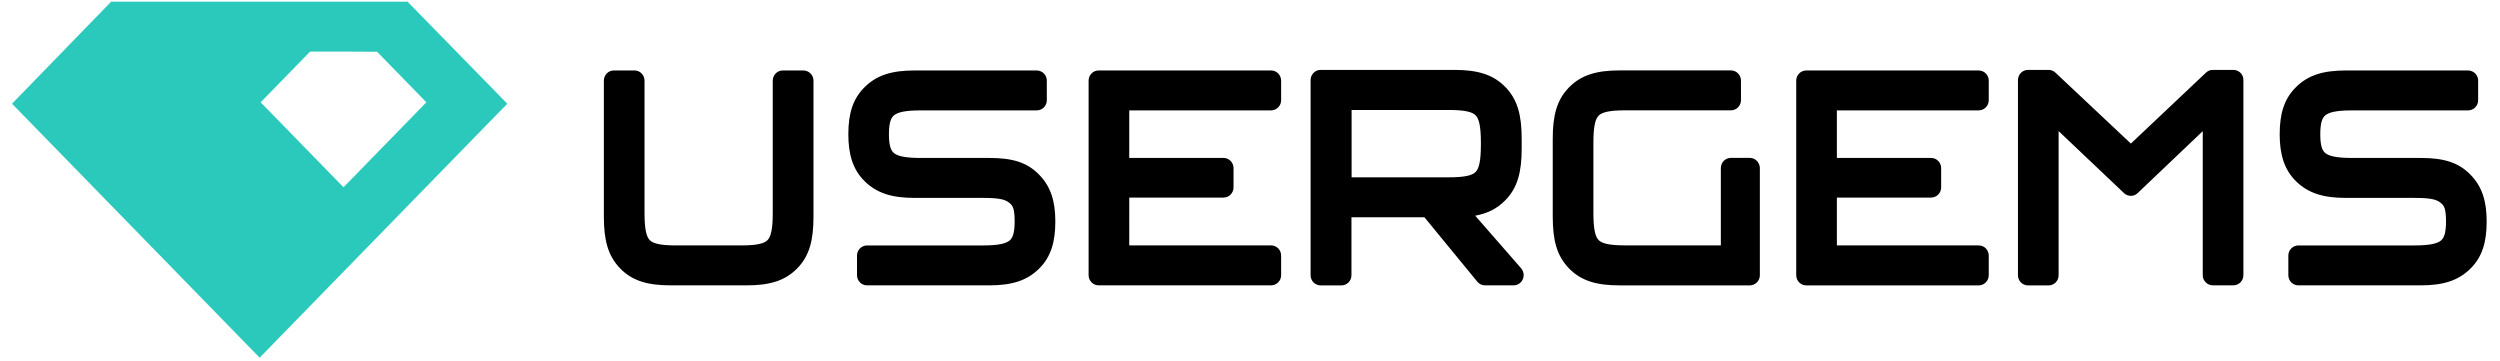 <svg width="208" height="30" viewBox="0 0 208 30" fill="none" xmlns="http://www.w3.org/2000/svg">
<g clip-path="url(#clip0_2453_26793)">
<path fill-rule="evenodd" clip-rule="evenodd" d="M171.277 10.908V22.898C171.279 23.12 171.193 23.334 171.038 23.494C170.883 23.653 170.671 23.744 170.449 23.747H168.722C168.5 23.744 168.288 23.652 168.133 23.493C167.978 23.334 167.892 23.12 167.894 22.898V6.666C167.894 6.199 168.267 5.816 168.722 5.816H170.449C170.66 5.816 170.862 5.898 171.013 6.045L177.289 11.945L183.536 6.046C183.687 5.898 183.891 5.816 184.102 5.816H185.829C186.22 5.816 186.678 6.142 186.651 6.693V22.89C186.653 23.113 186.567 23.327 186.412 23.486C186.257 23.645 186.045 23.736 185.823 23.739H184.096C183.874 23.736 183.662 23.645 183.507 23.486C183.352 23.327 183.266 23.113 183.269 22.89V10.913L177.853 16.064C177.511 16.399 177.03 16.334 176.751 16.097L176.737 16.084L171.277 10.908ZM67.682 18.014C67.682 19.982 67.351 21.281 66.328 22.331L66.326 22.332C65.303 23.374 64.008 23.742 62.12 23.742H55.803C53.921 23.742 52.613 23.382 51.593 22.328C50.579 21.28 50.241 19.985 50.241 18.015V6.711C50.241 6.243 50.614 5.861 51.069 5.861H52.796C53.252 5.861 53.624 6.243 53.624 6.711V17.702C53.624 18.399 53.662 18.908 53.743 19.286C53.824 19.655 53.937 19.853 54.057 19.976C54.176 20.097 54.369 20.214 54.729 20.296C55.097 20.381 55.593 20.419 56.273 20.419H61.643C62.323 20.419 62.819 20.381 63.188 20.296C63.548 20.214 63.741 20.098 63.861 19.976C63.98 19.853 64.093 19.655 64.173 19.285C64.256 18.908 64.293 18.399 64.293 17.701V6.713C64.293 6.245 64.666 5.863 65.121 5.863H66.848C67.056 5.866 67.256 5.945 67.409 6.086C67.562 6.228 67.658 6.421 67.677 6.628L67.682 6.67V18.014ZM84.053 16.944L84.056 16.946L84.059 16.948C84.268 17.14 84.419 17.393 84.419 18.43C84.419 19.444 84.232 19.818 83.997 20.012C83.707 20.251 83.114 20.42 81.818 20.42H72.131C71.909 20.423 71.697 20.515 71.542 20.674C71.387 20.833 71.301 21.047 71.303 21.269V22.893C71.303 23.361 71.675 23.742 72.131 23.742H82.295C84.149 23.742 85.429 23.371 86.466 22.338C87.44 21.369 87.803 20.128 87.803 18.43C87.803 16.766 87.437 15.544 86.478 14.558C85.461 13.487 84.198 13.141 82.289 13.141H76.561C75.265 13.141 74.671 12.974 74.38 12.736C74.146 12.546 73.959 12.179 73.959 11.175C73.959 10.161 74.147 9.787 74.382 9.593C74.673 9.354 75.265 9.185 76.561 9.185H86.267C86.489 9.181 86.701 9.09 86.856 8.931C87.011 8.772 87.097 8.558 87.095 8.335V6.713C87.097 6.49 87.011 6.276 86.856 6.117C86.701 5.958 86.489 5.867 86.267 5.863H76.09C74.241 5.863 72.957 6.227 71.919 7.27C70.945 8.238 70.582 9.477 70.582 11.176C70.582 12.842 70.958 14.105 71.921 15.06V15.061C72.963 16.092 74.243 16.465 76.091 16.465H81.818C83.316 16.465 83.727 16.638 84.053 16.944ZM143.174 20.415V13.986C143.174 13.519 143.547 13.136 144.002 13.136H145.586C146.057 13.136 146.369 13.518 146.415 13.892L146.42 13.939V22.895C146.422 23.117 146.336 23.331 146.181 23.49C146.026 23.649 145.814 23.741 145.592 23.744H134.75C132.865 23.744 131.567 23.383 130.542 22.331L130.539 22.329C129.526 21.282 129.188 19.987 129.188 18.016V11.561C129.188 9.61 129.519 8.318 130.542 7.27L130.544 7.269C131.567 6.226 132.862 5.858 134.75 5.858H144.02C144.476 5.858 144.849 6.24 144.849 6.707V8.331C144.851 8.553 144.765 8.768 144.609 8.927C144.454 9.086 144.242 9.177 144.02 9.18H135.22C134.54 9.18 134.045 9.219 133.676 9.303C133.315 9.385 133.123 9.501 133.004 9.625C132.884 9.746 132.77 9.944 132.691 10.314C132.608 10.691 132.571 11.2 132.571 11.898V17.698C132.571 18.396 132.608 18.904 132.691 19.283C132.77 19.652 132.884 19.849 133.004 19.972C133.123 20.095 133.315 20.211 133.676 20.292C134.045 20.377 134.54 20.415 135.22 20.415H143.174ZM203.141 16.944L203.144 16.946L203.147 16.948C203.355 17.14 203.508 17.393 203.508 18.43C203.508 19.444 203.321 19.818 203.086 20.012C202.795 20.251 202.203 20.42 200.906 20.42H191.218C190.996 20.423 190.785 20.515 190.629 20.674C190.474 20.833 190.388 21.047 190.39 21.269V22.893C190.39 23.361 190.763 23.742 191.218 23.742H201.382C203.235 23.742 204.516 23.371 205.553 22.338C206.528 21.369 206.89 20.128 206.89 18.43C206.89 16.765 206.524 15.543 205.563 14.556C204.548 13.495 203.288 13.14 201.376 13.14H195.649C194.351 13.14 193.759 12.973 193.466 12.736C193.233 12.546 193.047 12.179 193.047 11.175C193.047 10.161 193.234 9.787 193.469 9.593C193.76 9.354 194.352 9.185 195.649 9.185H205.354C205.576 9.182 205.788 9.091 205.943 8.931C206.098 8.772 206.184 8.558 206.182 8.335V6.713C206.184 6.49 206.098 6.276 205.943 6.117C205.788 5.958 205.576 5.867 205.354 5.863H195.178C193.329 5.863 192.045 6.227 191.007 7.27C190.033 8.238 189.67 9.477 189.67 11.176C189.67 12.842 190.047 14.105 191.009 15.06L191.009 15.061C192.051 16.092 193.331 16.465 195.178 16.465H200.906C202.404 16.465 202.815 16.638 203.141 16.944ZM93.954 20.419H105.762C105.957 20.419 106.176 20.489 106.349 20.666C106.504 20.828 106.591 21.044 106.59 21.268V22.892C106.592 23.114 106.506 23.328 106.351 23.488C106.196 23.647 105.984 23.738 105.762 23.741H91.4C91.178 23.738 90.967 23.647 90.812 23.488C90.656 23.329 90.57 23.115 90.572 22.893V6.712C90.572 6.244 90.945 5.862 91.4 5.862H105.762C106.217 5.862 106.59 6.244 106.59 6.712V8.335C106.592 8.557 106.506 8.771 106.351 8.93C106.196 9.089 105.984 9.18 105.762 9.184H93.954V13.14H101.802C102.258 13.14 102.63 13.522 102.63 13.989V15.589C102.632 15.811 102.546 16.026 102.391 16.185C102.236 16.344 102.024 16.435 101.802 16.438H93.955L93.954 20.419ZM164.636 20.419H152.828V16.438H160.676C160.898 16.435 161.11 16.344 161.265 16.185C161.42 16.026 161.506 15.811 161.504 15.589V13.989C161.506 13.767 161.42 13.553 161.265 13.394C161.11 13.235 160.898 13.143 160.676 13.14H152.828V9.184H164.636C164.858 9.18 165.07 9.089 165.225 8.93C165.38 8.771 165.466 8.557 165.464 8.335V6.713C165.466 6.49 165.38 6.276 165.225 6.117C165.07 5.958 164.858 5.867 164.636 5.863H150.274C150.052 5.867 149.84 5.958 149.685 6.117C149.53 6.276 149.444 6.49 149.446 6.713V22.894C149.446 23.362 149.818 23.743 150.274 23.743H164.636C164.858 23.74 165.069 23.649 165.224 23.49C165.379 23.331 165.465 23.117 165.464 22.895V21.27C165.465 21.046 165.378 20.83 165.223 20.668C165.147 20.59 165.055 20.528 164.954 20.485C164.854 20.443 164.745 20.421 164.636 20.421V20.419ZM122.737 17.946L126.58 22.347L126.6 22.373C126.68 22.483 126.734 22.61 126.757 22.745C126.792 22.942 126.755 23.146 126.654 23.319C126.582 23.445 126.478 23.551 126.352 23.625C126.226 23.699 126.084 23.739 125.938 23.741H123.552C123.441 23.74 123.332 23.718 123.23 23.675C123.128 23.632 123.036 23.569 122.959 23.489L122.936 23.465L118.51 18.074H112.441V22.897C112.443 23.119 112.357 23.333 112.202 23.493C112.046 23.652 111.835 23.743 111.612 23.746H109.87C109.648 23.743 109.436 23.652 109.28 23.493C109.125 23.333 109.039 23.119 109.041 22.897V6.666C109.041 6.194 109.418 5.816 109.87 5.816H120.998C122.898 5.816 124.206 6.178 125.238 7.231L125.24 7.233C126.263 8.283 126.604 9.582 126.604 11.559V12.338C126.604 14.311 126.27 15.614 125.239 16.665C124.559 17.364 123.755 17.758 122.737 17.946ZM123.21 12.024V11.878C123.21 10.418 123.033 9.863 122.773 9.598C122.651 9.474 122.455 9.357 122.09 9.274C121.718 9.19 121.216 9.15 120.529 9.15H112.453V14.753H120.529C121.216 14.753 121.718 14.713 122.09 14.629C122.455 14.546 122.651 14.429 122.773 14.305C123.033 14.039 123.21 13.484 123.21 12.024Z" fill="black"/>
<path fill-rule="evenodd" clip-rule="evenodd" d="M42.207 8.629L33.91 0.141H9.245L1 8.629L21.603 29.759L42.207 8.629ZM31.376 4.307L28.58 4.292H25.8L21.686 8.511L28.581 15.581L35.474 8.511L31.376 4.307Z" fill="#2AC9BC"/>
</g>
<defs>
<clipPath id="clip0_2453_26793">
<rect width="206" height="30" fill="white" transform="translate(1)"/>
</clipPath>
</defs>
</svg>
